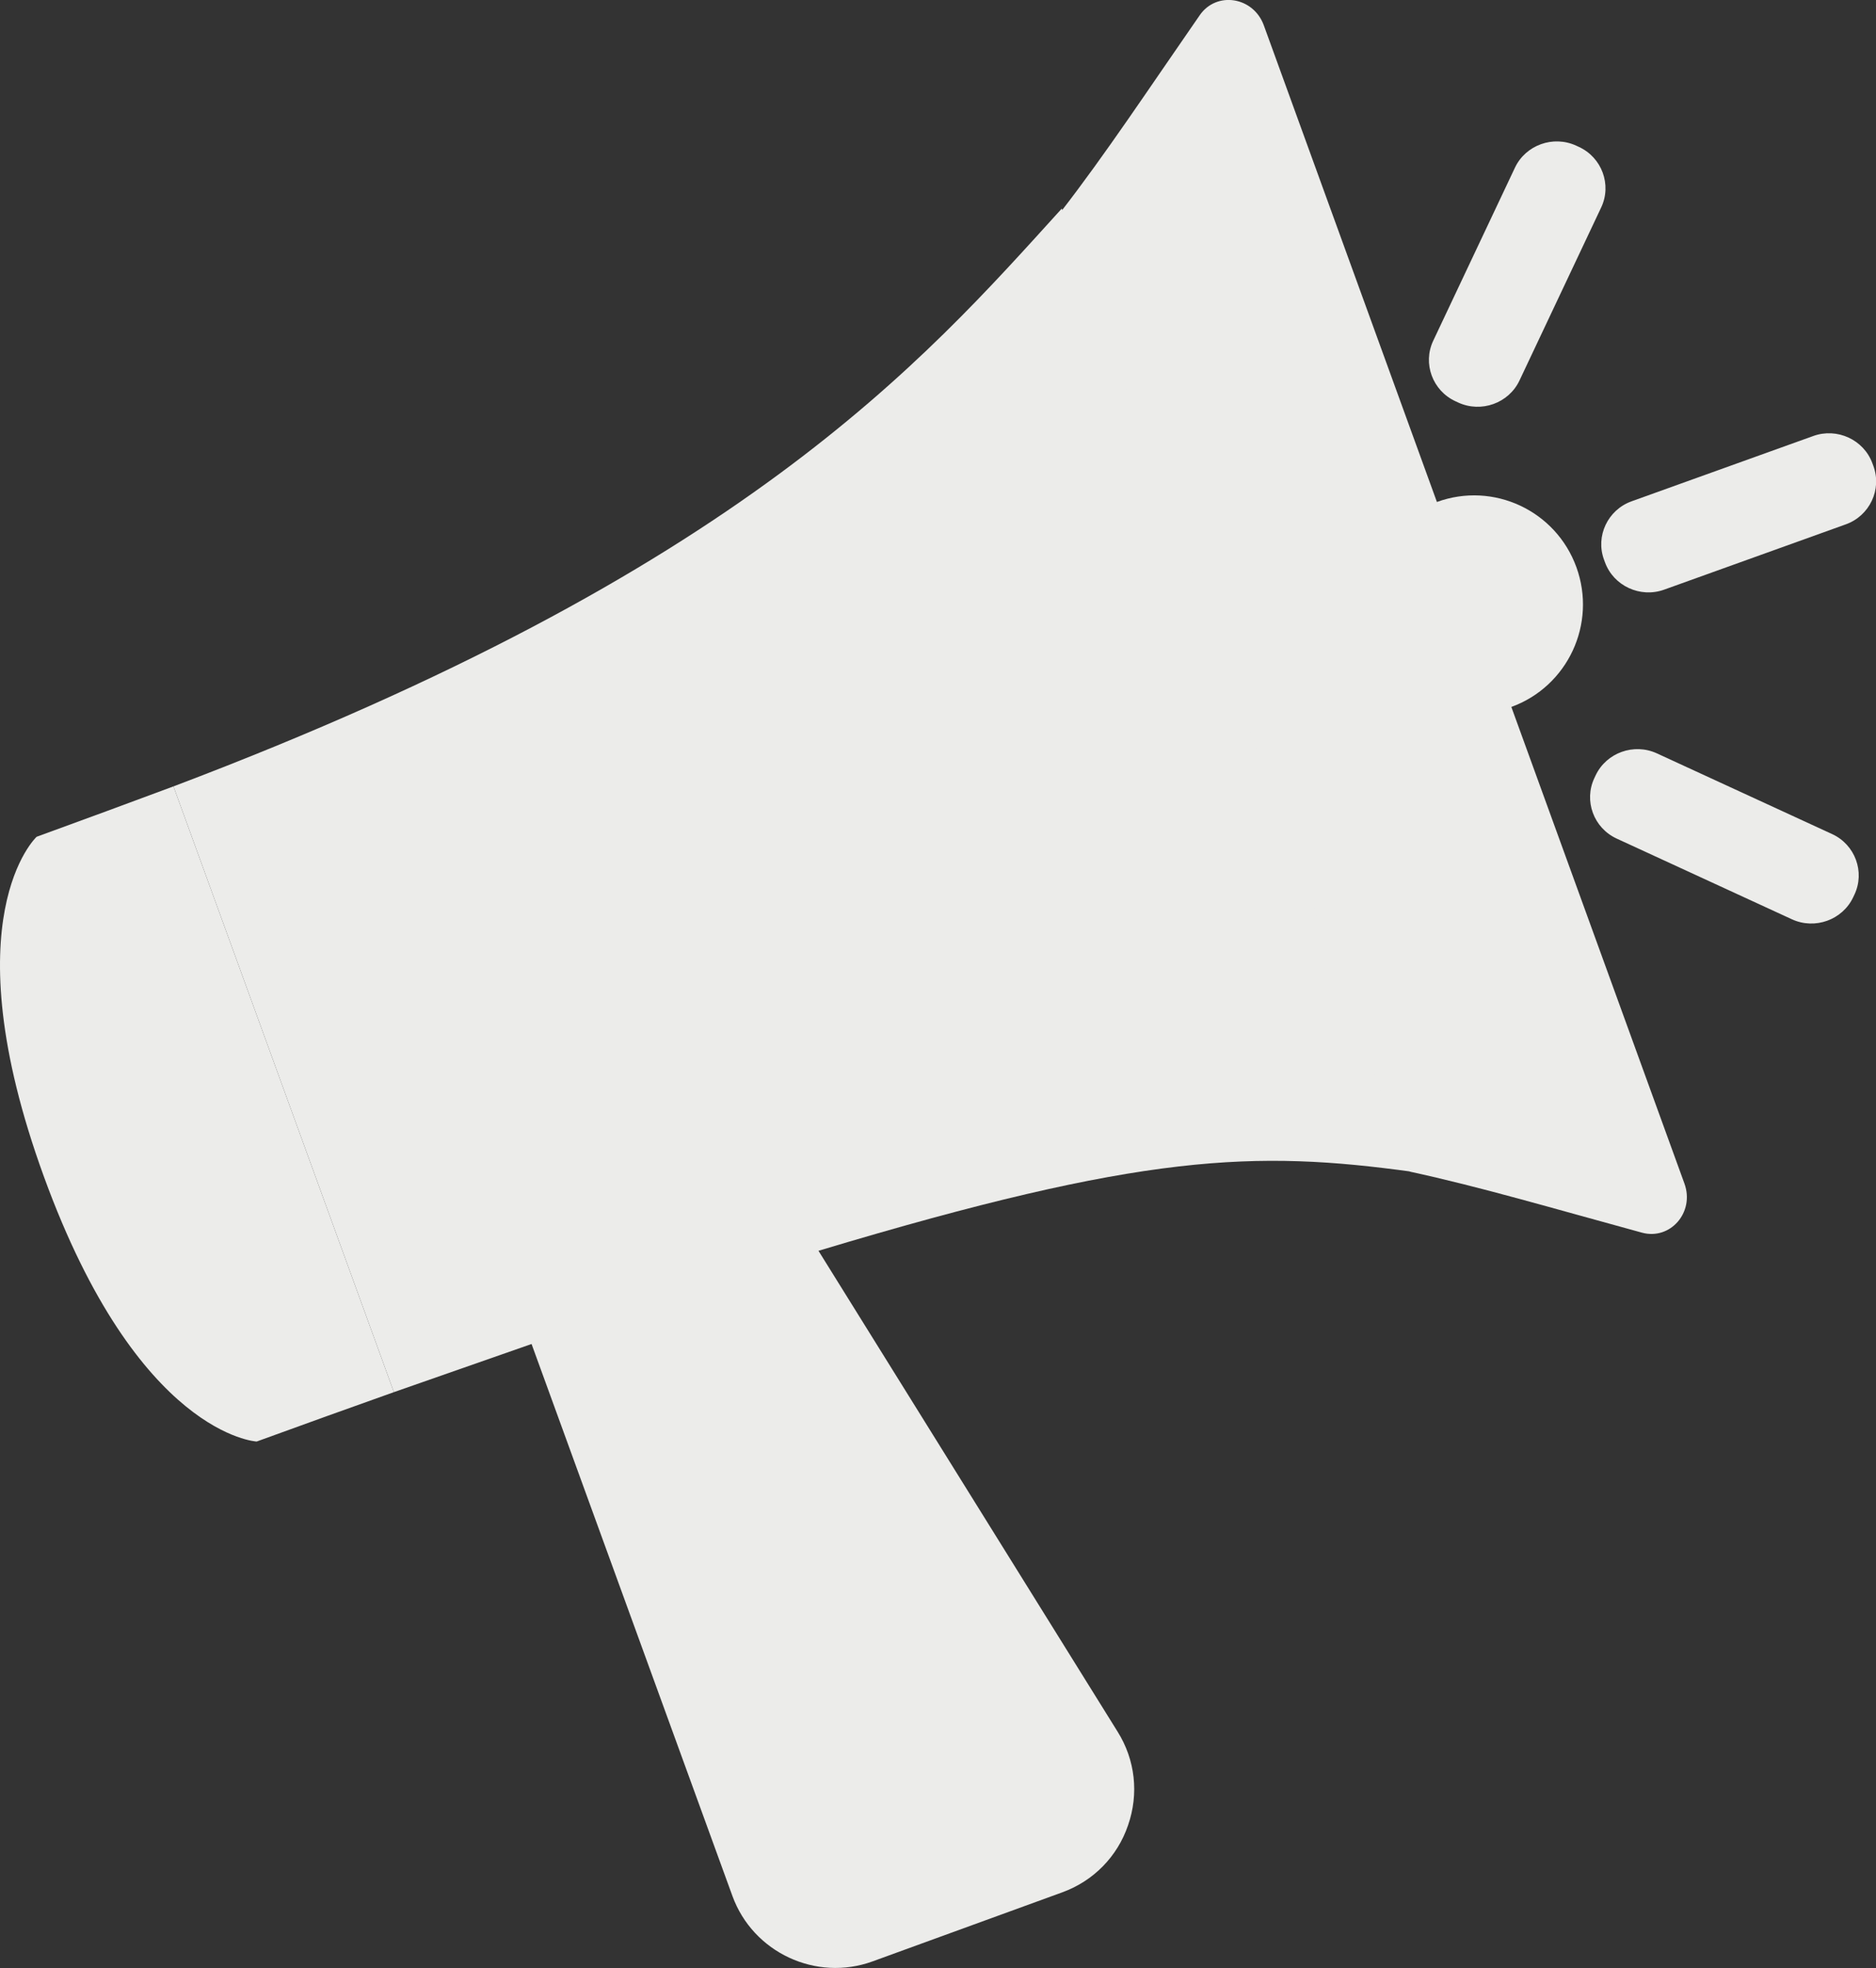 <?xml version="1.0" encoding="UTF-8" standalone="no"?>
<!DOCTYPE svg PUBLIC "-//W3C//DTD SVG 1.1//EN" "http://www.w3.org/Graphics/SVG/1.1/DTD/svg11.dtd">
<svg width="100%" height="100%" viewBox="0 0 2869 3009" version="1.1" xmlns="http://www.w3.org/2000/svg" xmlns:xlink="http://www.w3.org/1999/xlink" xml:space="preserve" xmlns:serif="http://www.serif.com/" style="fill-rule:evenodd;clip-rule:evenodd;stroke-linejoin:round;stroke-miterlimit:2;">
    <rect x="0" y="0" width="2869" height="3009" fill="#333333" stroke="none"/>
    <g transform="matrix(1,0,0,1,-365.378,-273.717)">
        <g transform="matrix(1,0,0,1,-424.622,-624.445)">
            <path d="M846.013,2177.57C919.046,2150.99 988.62,2125.36 1055.29,2100.52L1392.4,3026.71C1325.35,3050.53 1255.59,3075.62 1182.55,3102.21C1182.55,3102.21 1001.35,3093.37 857.113,2697.1C712.881,2300.82 846.013,2177.57 846.013,2177.57Z" style="fill:rgb(236,236,234);fill-rule:nonzero;"/>
        </g>
        <g transform="matrix(1,0,0,1,-424.622,-624.445)">
            <path d="M1055.29,2100.52L1392.4,3026.71C1428.74,3014.07 1568.68,2964.96 1602.92,2953.09L1910.12,3797.1C1941.58,3883.54 2038.05,3928.52 2124.49,3897.06L2414.73,3791.42C2461.88,3774.26 2498.79,3737.09 2515.11,3689.03C2531.96,3640.77 2526.13,3588.9 2499.21,3545.9L2041.72,2810.59C2539.58,2660.83 2709.37,2656.82 2949.78,2689.75L2413.78,1217.1C2199.93,1452.75 1924.1,1771.84 1055.29,2100.52Z" style="fill:rgb(236,236,234);fill-rule:nonzero;"/>
        </g>
        <g transform="matrix(0.995,0,0,0.997,-630.926,-616.563)">
            <path d="M2845.36,916.211C2871.21,878.989 2927.81,887.881 2943.84,931.916L3209.85,1662.78C3296.66,1631.18 3392.63,1675.94 3424.23,1762.74C3455.82,1849.55 3411.07,1945.52 3324.26,1977.12L3590.28,2707.98C3606.3,2752.01 3568.66,2795.21 3524.93,2783.31C3389.07,2746.35 3276.92,2713.18 3168.33,2689.75L2632.33,1217.1C2700.46,1129.35 2765.05,1031.86 2845.36,916.211Z" style="fill:rgb(236,236,234);fill-rule:nonzero;"/>
        </g>
        <g transform="matrix(0.995,0,0,0.997,-755.333,-564.181)">
            <path d="M3963.4,1644.53L3684.1,1744.71C3647.48,1757.85 3606.62,1739.07 3593.29,1702.98L3591.71,1698.72C3578.39,1662.63 3597.44,1622.36 3634.06,1609.22L3913.36,1509.05C3949.98,1495.91 3990.84,1514.69 4004.17,1550.78L4005.75,1555.04C4019.08,1591.13 4000.02,1631.4 3963.4,1644.53Z" style="fill:rgb(236,236,234);fill-rule:nonzero;"/>
        </g>
        <g transform="matrix(0.995,0,0,0.997,-755.333,-564.181)">
            <path d="M3880.52,2250.22L3611.15,2126.43C3575.83,2110.2 3560.41,2068.45 3576.88,2033.64L3578.82,2029.53C3595.29,1994.73 3637.66,1979.53 3672.98,1995.76L3942.35,2119.54C3977.67,2135.77 3993.09,2177.53 3976.63,2212.33L3974.68,2216.44C3958.21,2251.25 3915.84,2266.45 3880.52,2250.22Z" style="fill:rgb(236,236,234);fill-rule:nonzero;"/>
        </g>
        <g transform="matrix(0.995,0,0,0.997,-755.333,-564.181)">
            <path d="M3587.4,1158.5L3461.79,1423.95C3445.32,1458.76 3402.95,1473.96 3367.63,1457.73L3363.46,1455.81C3328.14,1439.58 3312.72,1397.83 3329.19,1363.02L3454.8,1097.57C3471.27,1062.76 3513.64,1047.56 3548.96,1063.79L3553.13,1065.71C3588.45,1081.94 3603.87,1123.7 3587.4,1158.5Z" style="fill:rgb(236,236,234);fill-rule:nonzero;"/>
        </g>
    </g>
</svg>
